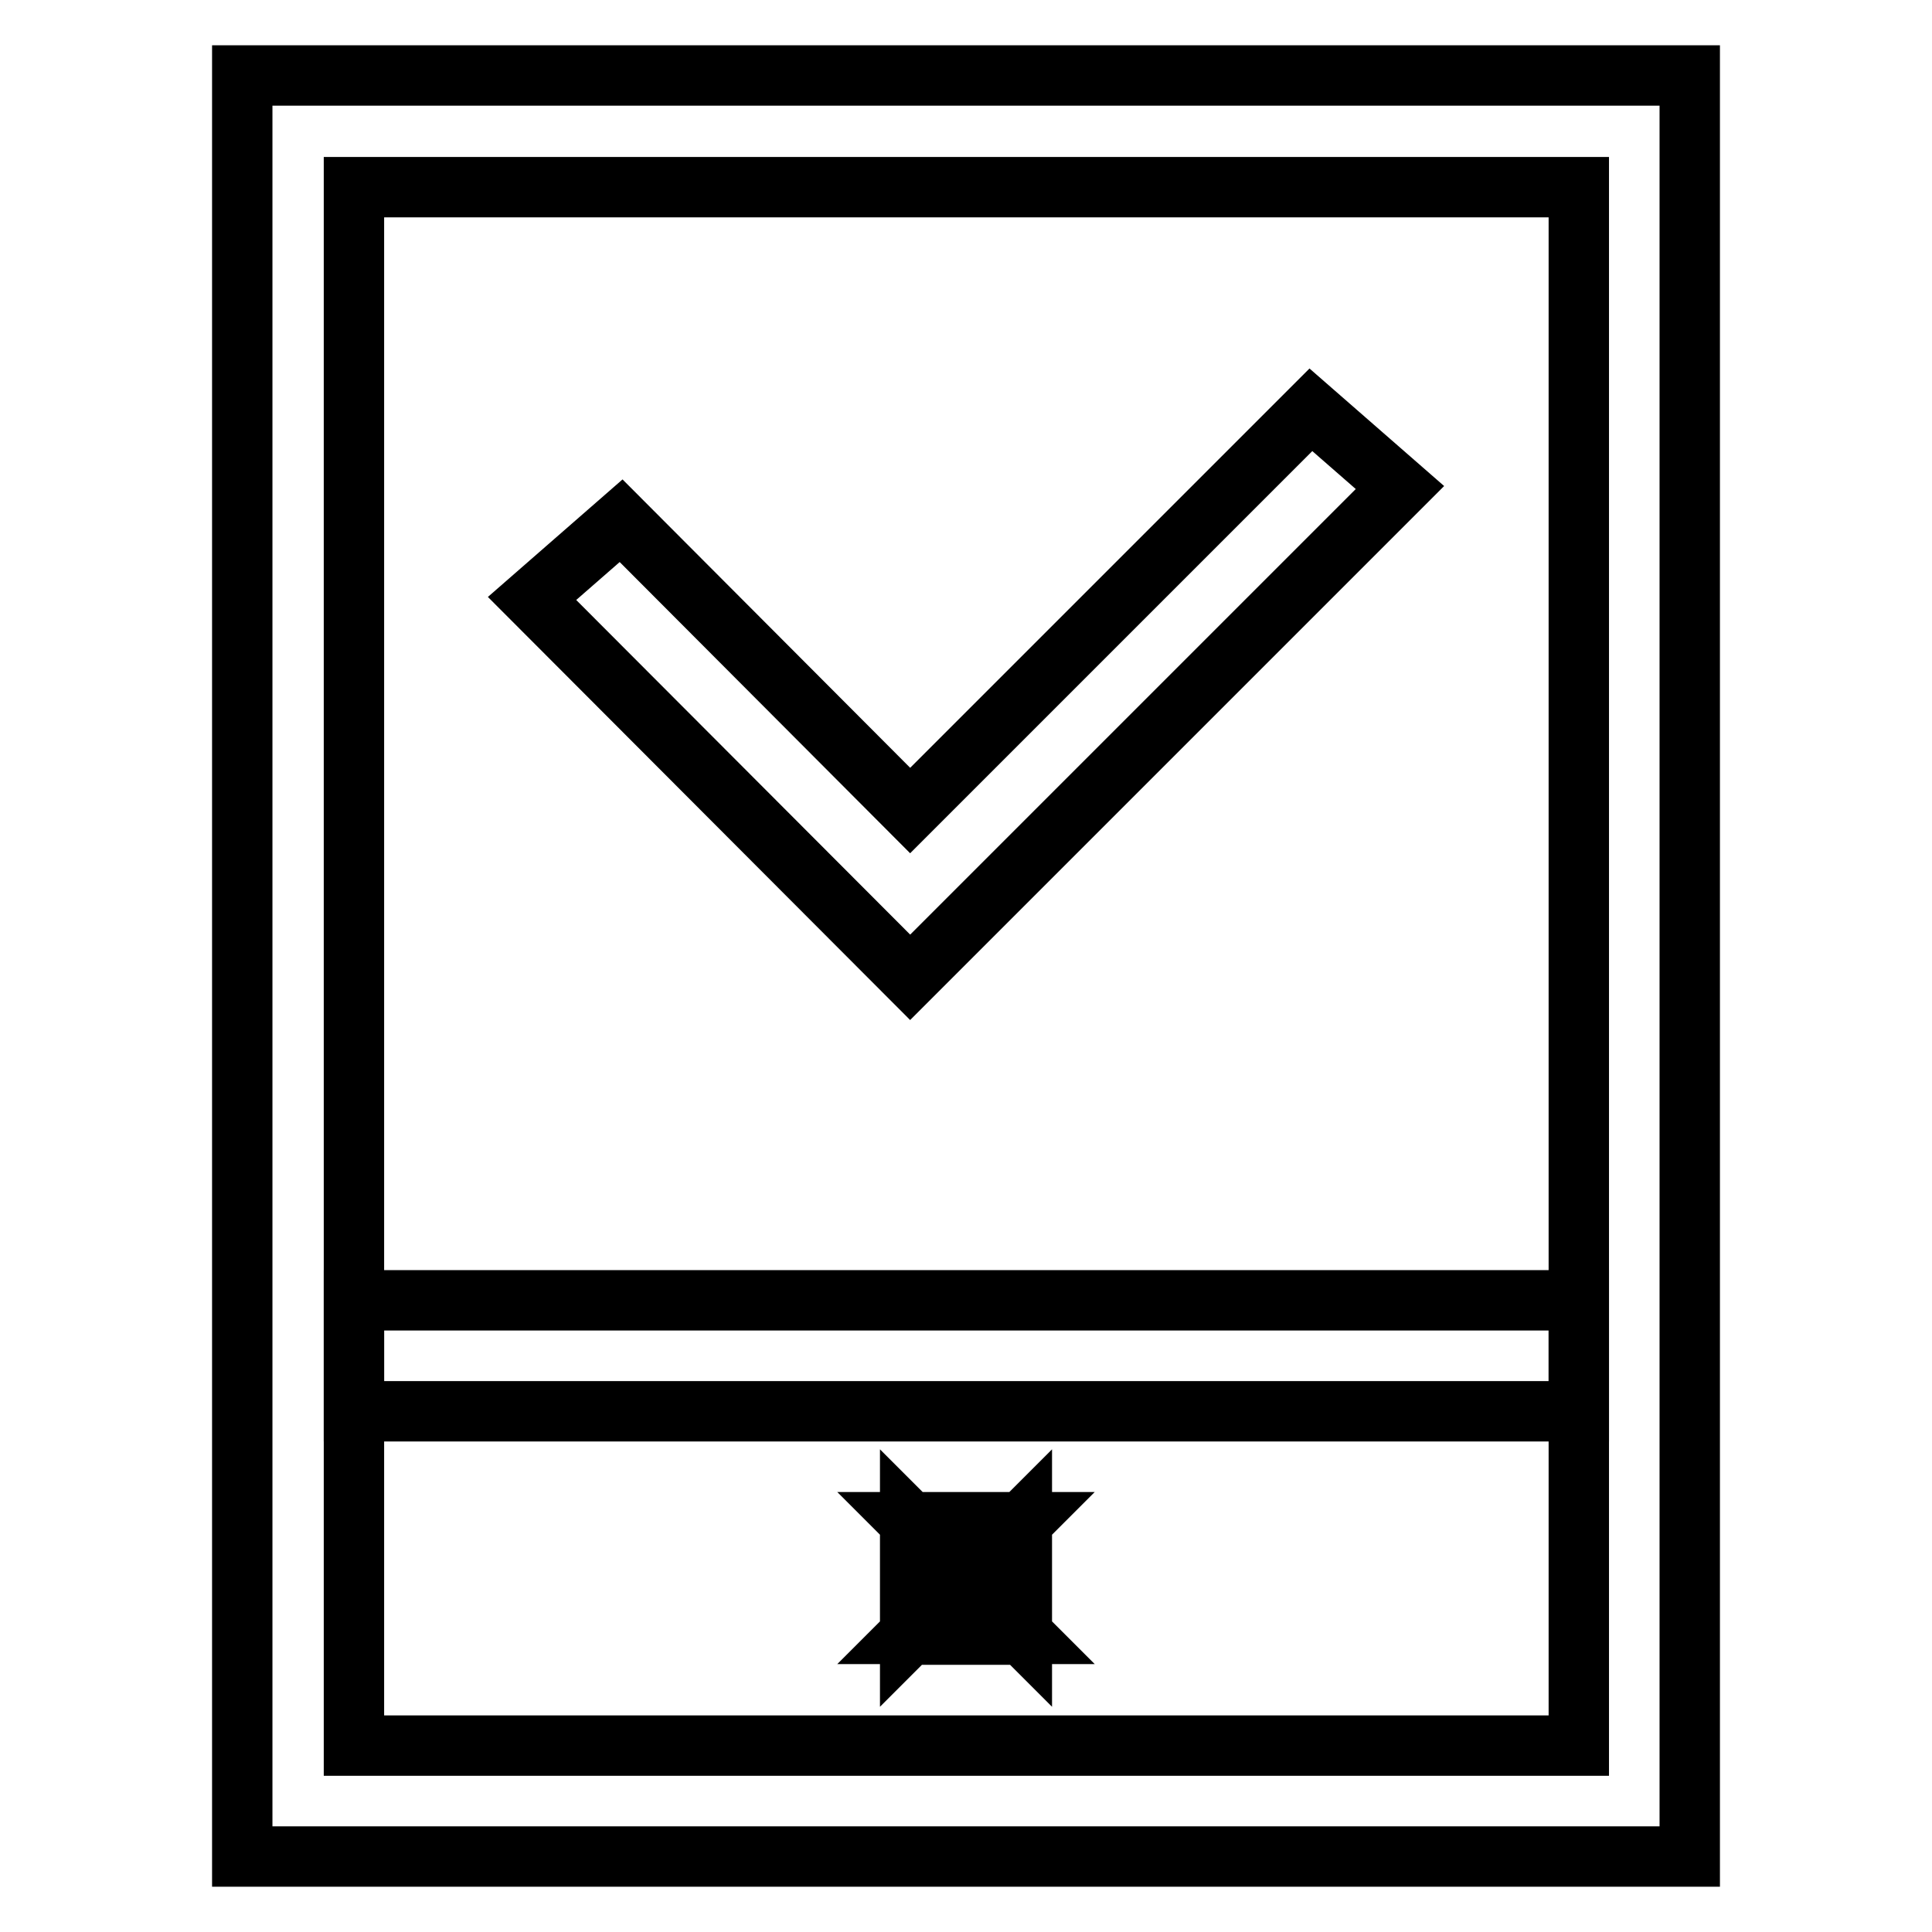 <?xml version="1.0" encoding="utf-8"?>
<!-- Svg Vector Icons : http://www.onlinewebfonts.com/icon -->
<!DOCTYPE svg PUBLIC "-//W3C//DTD SVG 1.1//EN" "http://www.w3.org/Graphics/SVG/1.1/DTD/svg11.dtd">
<svg version="1.1" xmlns="http://www.w3.org/2000/svg" xmlns:xlink="http://www.w3.org/1999/xlink" x="0px" y="0px" viewBox="0 0 256 256" enable-background="new 0 0 256 256" xml:space="preserve">
<g> <path stroke-width="8" fill-opacity="0" stroke="#000000"  d="M32.1,10h191.8v236H32.1V10L32.1,10z M46.9,24.8v206.5h162.3V24.8H46.9z"/> <path stroke-width="8" fill-opacity="0" stroke="#000000"  d="M46.9,172.3h162.3V187H46.9V172.3z M120.6,201.8h14.8v14.8h-14.8V201.8L120.6,201.8z M120.6,201.8h14.8 v14.8h-14.8V201.8L120.6,201.8z M120.6,216.5l14.8-14.8v14.8l-14.8-14.8h14.8L120.6,216.5v-14.8l14.8,14.8H120.6L120.6,216.5z  M120.6,129.5L70.5,79.3L82.3,69l38.3,38.4l53.1-53.1l11.8,10.3L120.6,129.5z"/></g>
</svg>